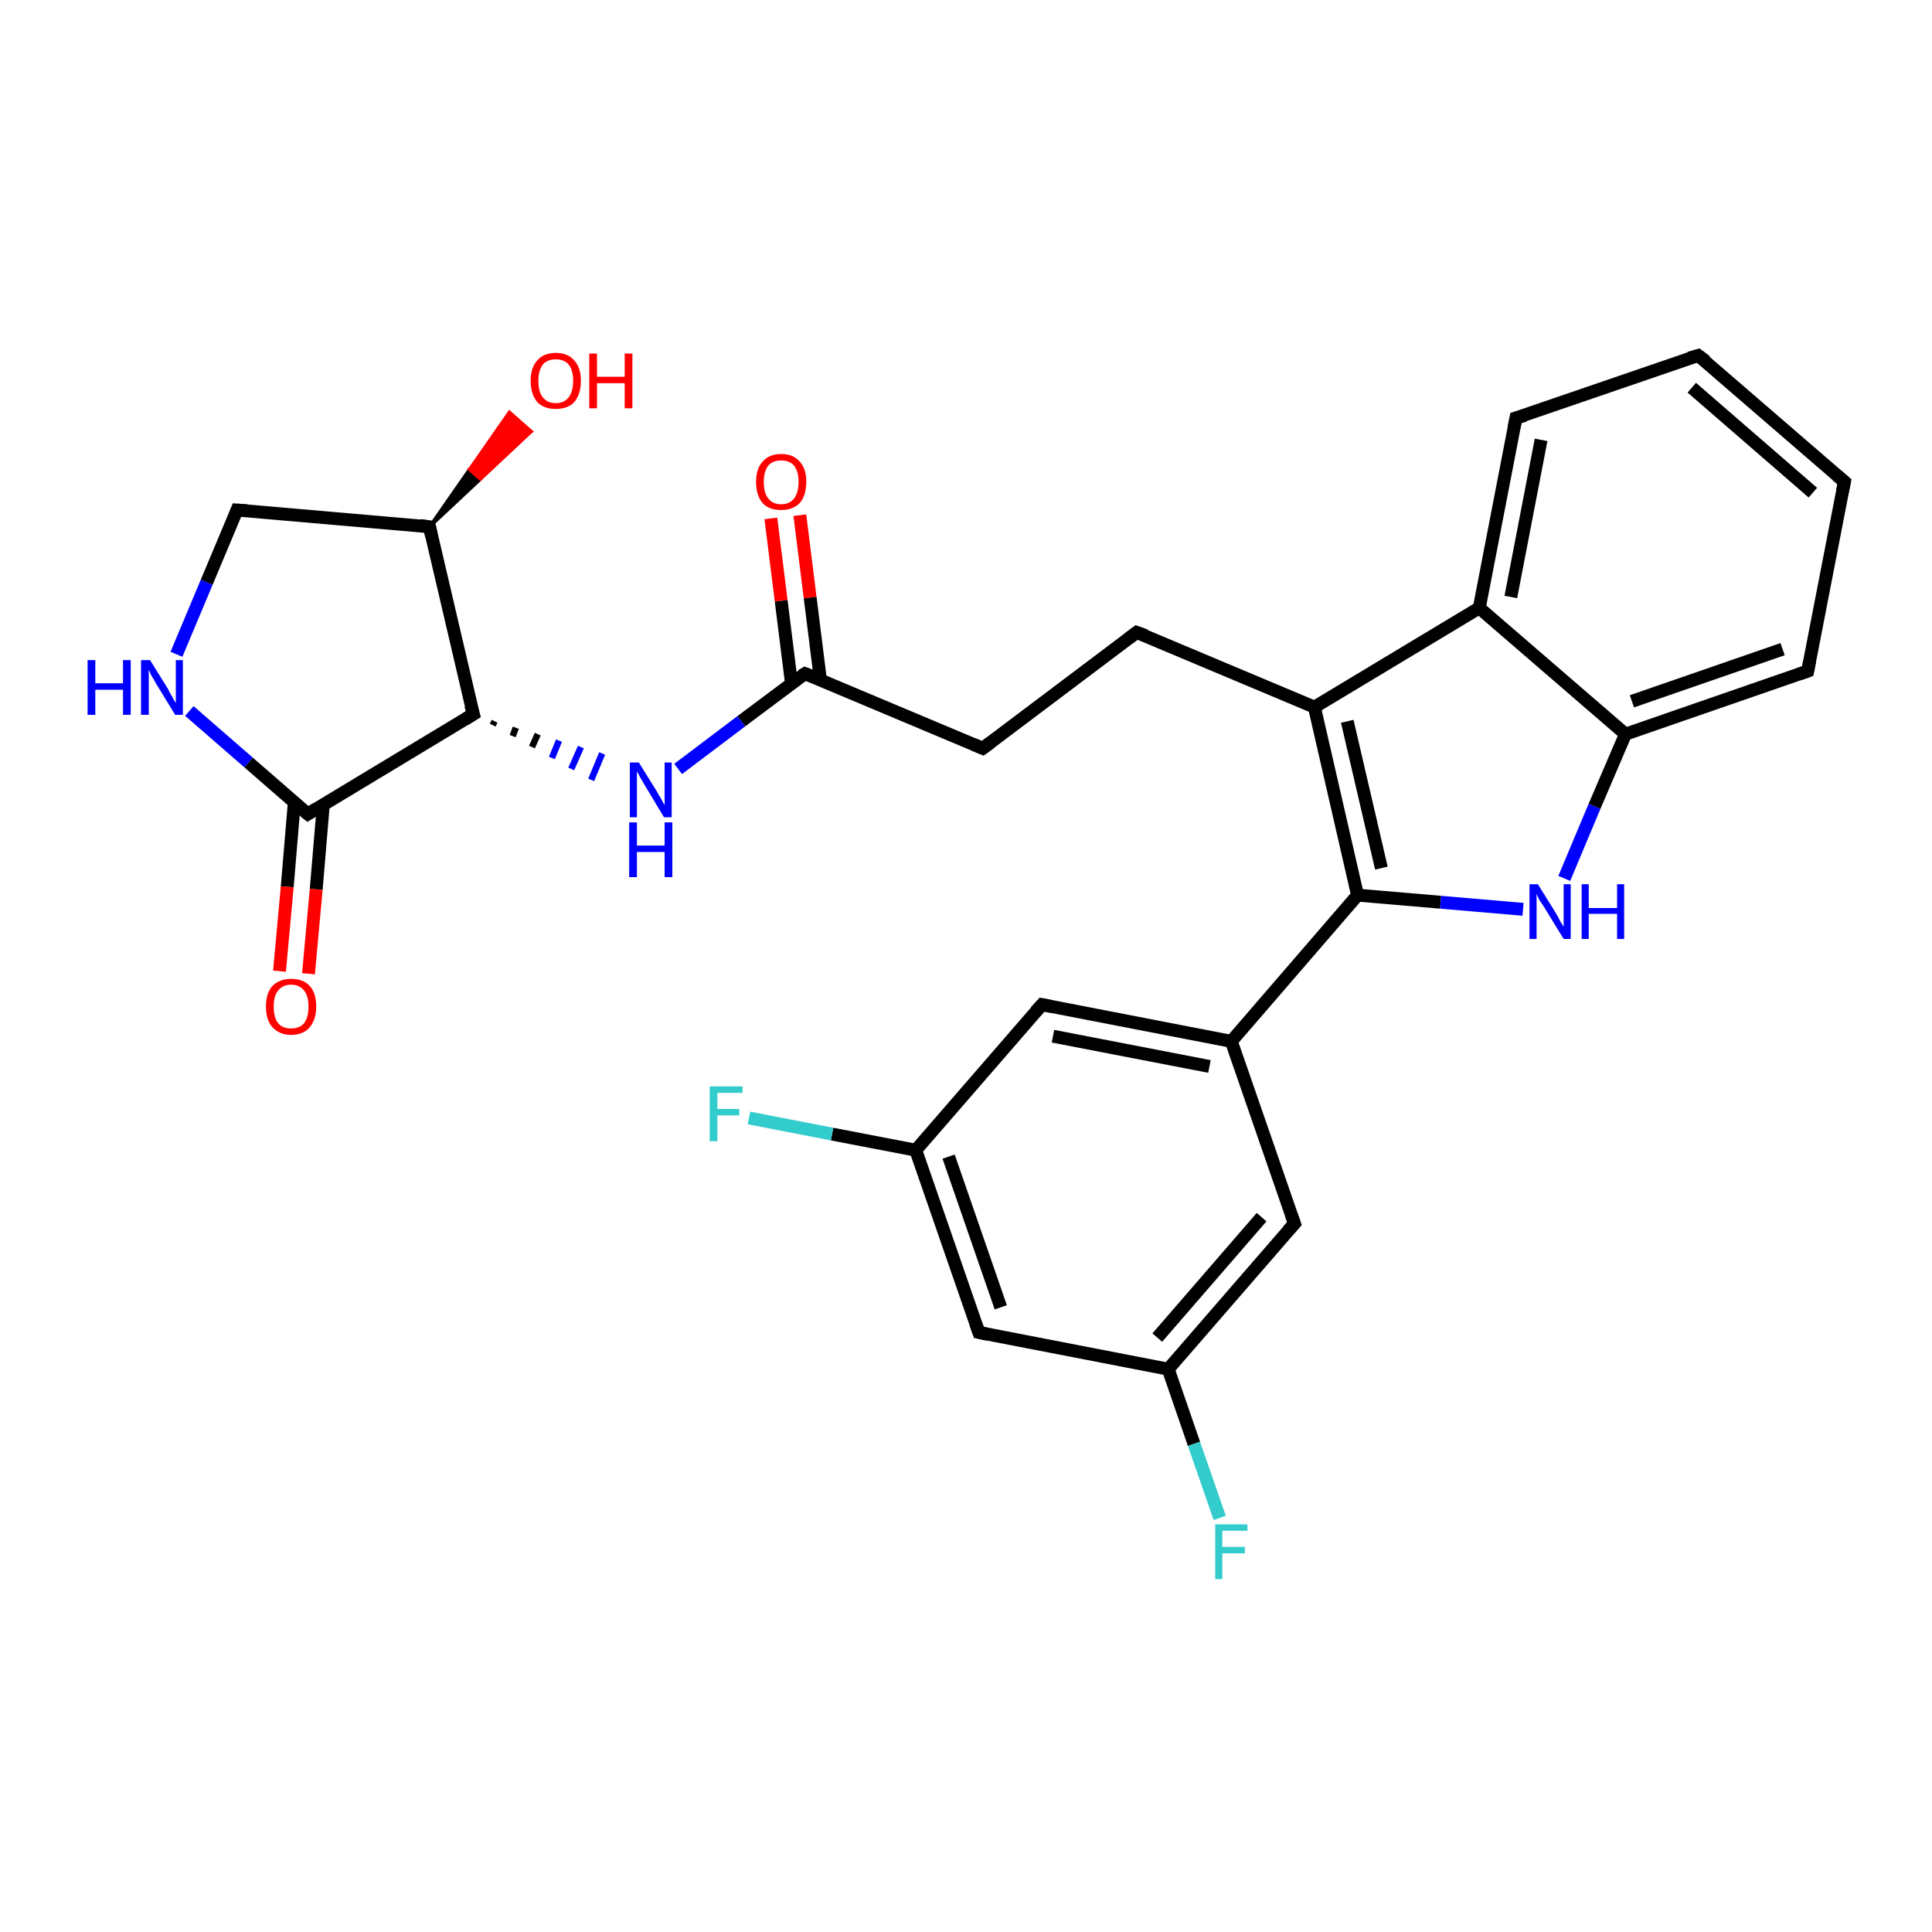 <?xml version='1.0' encoding='iso-8859-1'?>
<svg version='1.1' baseProfile='full'
              xmlns='http://www.w3.org/2000/svg'
                      xmlns:rdkit='http://www.rdkit.org/xml'
                      xmlns:xlink='http://www.w3.org/1999/xlink'
                  xml:space='preserve'
width='300px' height='300px' viewBox='0 0 300 300'>
<!-- END OF HEADER -->
<rect style='opacity:1.0;fill:#FFFFFF;stroke:none' width='300.0' height='300.0' x='0.0' y='0.0'> </rect>
<path class='bond-0 atom-0 atom-1' d='M 124.2,80.0 L 125.8,92.8' style='fill:none;fill-rule:evenodd;stroke:#FF0000;stroke-width:2.0px;stroke-linecap:butt;stroke-linejoin:miter;stroke-opacity:1' />
<path class='bond-0 atom-0 atom-1' d='M 125.8,92.8 L 127.4,105.6' style='fill:none;fill-rule:evenodd;stroke:#000000;stroke-width:2.0px;stroke-linecap:butt;stroke-linejoin:miter;stroke-opacity:1' />
<path class='bond-0 atom-0 atom-1' d='M 119.7,80.5 L 121.3,93.3' style='fill:none;fill-rule:evenodd;stroke:#FF0000;stroke-width:2.0px;stroke-linecap:butt;stroke-linejoin:miter;stroke-opacity:1' />
<path class='bond-0 atom-0 atom-1' d='M 121.3,93.3 L 122.9,106.1' style='fill:none;fill-rule:evenodd;stroke:#000000;stroke-width:2.0px;stroke-linecap:butt;stroke-linejoin:miter;stroke-opacity:1' />
<path class='bond-1 atom-1 atom-2' d='M 125.0,104.6 L 152.6,116.2' style='fill:none;fill-rule:evenodd;stroke:#000000;stroke-width:2.0px;stroke-linecap:butt;stroke-linejoin:miter;stroke-opacity:1' />
<path class='bond-2 atom-2 atom-3' d='M 152.6,116.2 L 176.5,98.2' style='fill:none;fill-rule:evenodd;stroke:#000000;stroke-width:2.0px;stroke-linecap:butt;stroke-linejoin:miter;stroke-opacity:1' />
<path class='bond-3 atom-3 atom-4' d='M 176.5,98.2 L 204.1,109.8' style='fill:none;fill-rule:evenodd;stroke:#000000;stroke-width:2.0px;stroke-linecap:butt;stroke-linejoin:miter;stroke-opacity:1' />
<path class='bond-4 atom-4 atom-5' d='M 204.1,109.8 L 210.8,139.0' style='fill:none;fill-rule:evenodd;stroke:#000000;stroke-width:2.0px;stroke-linecap:butt;stroke-linejoin:miter;stroke-opacity:1' />
<path class='bond-4 atom-4 atom-5' d='M 209.2,112.0 L 214.5,134.8' style='fill:none;fill-rule:evenodd;stroke:#000000;stroke-width:2.0px;stroke-linecap:butt;stroke-linejoin:miter;stroke-opacity:1' />
<path class='bond-5 atom-5 atom-6' d='M 210.8,139.0 L 191.2,161.7' style='fill:none;fill-rule:evenodd;stroke:#000000;stroke-width:2.0px;stroke-linecap:butt;stroke-linejoin:miter;stroke-opacity:1' />
<path class='bond-6 atom-6 atom-7' d='M 191.2,161.7 L 161.8,156.0' style='fill:none;fill-rule:evenodd;stroke:#000000;stroke-width:2.0px;stroke-linecap:butt;stroke-linejoin:miter;stroke-opacity:1' />
<path class='bond-6 atom-6 atom-7' d='M 187.8,165.6 L 163.5,160.9' style='fill:none;fill-rule:evenodd;stroke:#000000;stroke-width:2.0px;stroke-linecap:butt;stroke-linejoin:miter;stroke-opacity:1' />
<path class='bond-7 atom-7 atom-8' d='M 161.8,156.0 L 142.2,178.6' style='fill:none;fill-rule:evenodd;stroke:#000000;stroke-width:2.0px;stroke-linecap:butt;stroke-linejoin:miter;stroke-opacity:1' />
<path class='bond-8 atom-8 atom-9' d='M 142.2,178.6 L 129.2,176.1' style='fill:none;fill-rule:evenodd;stroke:#000000;stroke-width:2.0px;stroke-linecap:butt;stroke-linejoin:miter;stroke-opacity:1' />
<path class='bond-8 atom-8 atom-9' d='M 129.2,176.1 L 116.3,173.6' style='fill:none;fill-rule:evenodd;stroke:#33CCCC;stroke-width:2.0px;stroke-linecap:butt;stroke-linejoin:miter;stroke-opacity:1' />
<path class='bond-9 atom-8 atom-10' d='M 142.2,178.6 L 152.0,206.9' style='fill:none;fill-rule:evenodd;stroke:#000000;stroke-width:2.0px;stroke-linecap:butt;stroke-linejoin:miter;stroke-opacity:1' />
<path class='bond-9 atom-8 atom-10' d='M 147.3,179.6 L 155.4,203.0' style='fill:none;fill-rule:evenodd;stroke:#000000;stroke-width:2.0px;stroke-linecap:butt;stroke-linejoin:miter;stroke-opacity:1' />
<path class='bond-10 atom-10 atom-11' d='M 152.0,206.9 L 181.4,212.6' style='fill:none;fill-rule:evenodd;stroke:#000000;stroke-width:2.0px;stroke-linecap:butt;stroke-linejoin:miter;stroke-opacity:1' />
<path class='bond-11 atom-11 atom-12' d='M 181.4,212.6 L 185.4,224.2' style='fill:none;fill-rule:evenodd;stroke:#000000;stroke-width:2.0px;stroke-linecap:butt;stroke-linejoin:miter;stroke-opacity:1' />
<path class='bond-11 atom-11 atom-12' d='M 185.4,224.2 L 189.4,235.7' style='fill:none;fill-rule:evenodd;stroke:#33CCCC;stroke-width:2.0px;stroke-linecap:butt;stroke-linejoin:miter;stroke-opacity:1' />
<path class='bond-12 atom-11 atom-13' d='M 181.4,212.6 L 201.0,190.0' style='fill:none;fill-rule:evenodd;stroke:#000000;stroke-width:2.0px;stroke-linecap:butt;stroke-linejoin:miter;stroke-opacity:1' />
<path class='bond-12 atom-11 atom-13' d='M 179.7,207.7 L 195.9,189.0' style='fill:none;fill-rule:evenodd;stroke:#000000;stroke-width:2.0px;stroke-linecap:butt;stroke-linejoin:miter;stroke-opacity:1' />
<path class='bond-13 atom-5 atom-14' d='M 210.8,139.0 L 223.7,140.1' style='fill:none;fill-rule:evenodd;stroke:#000000;stroke-width:2.0px;stroke-linecap:butt;stroke-linejoin:miter;stroke-opacity:1' />
<path class='bond-13 atom-5 atom-14' d='M 223.7,140.1 L 236.5,141.2' style='fill:none;fill-rule:evenodd;stroke:#0000FF;stroke-width:2.0px;stroke-linecap:butt;stroke-linejoin:miter;stroke-opacity:1' />
<path class='bond-14 atom-14 atom-15' d='M 242.9,136.4 L 247.6,125.2' style='fill:none;fill-rule:evenodd;stroke:#0000FF;stroke-width:2.0px;stroke-linecap:butt;stroke-linejoin:miter;stroke-opacity:1' />
<path class='bond-14 atom-14 atom-15' d='M 247.6,125.2 L 252.4,114.0' style='fill:none;fill-rule:evenodd;stroke:#000000;stroke-width:2.0px;stroke-linecap:butt;stroke-linejoin:miter;stroke-opacity:1' />
<path class='bond-15 atom-15 atom-16' d='M 252.4,114.0 L 280.7,104.2' style='fill:none;fill-rule:evenodd;stroke:#000000;stroke-width:2.0px;stroke-linecap:butt;stroke-linejoin:miter;stroke-opacity:1' />
<path class='bond-15 atom-15 atom-16' d='M 253.4,108.9 L 276.8,100.8' style='fill:none;fill-rule:evenodd;stroke:#000000;stroke-width:2.0px;stroke-linecap:butt;stroke-linejoin:miter;stroke-opacity:1' />
<path class='bond-16 atom-16 atom-17' d='M 280.7,104.2 L 286.4,74.8' style='fill:none;fill-rule:evenodd;stroke:#000000;stroke-width:2.0px;stroke-linecap:butt;stroke-linejoin:miter;stroke-opacity:1' />
<path class='bond-17 atom-17 atom-18' d='M 286.4,74.8 L 263.7,55.2' style='fill:none;fill-rule:evenodd;stroke:#000000;stroke-width:2.0px;stroke-linecap:butt;stroke-linejoin:miter;stroke-opacity:1' />
<path class='bond-17 atom-17 atom-18' d='M 281.5,76.5 L 262.7,60.2' style='fill:none;fill-rule:evenodd;stroke:#000000;stroke-width:2.0px;stroke-linecap:butt;stroke-linejoin:miter;stroke-opacity:1' />
<path class='bond-18 atom-18 atom-19' d='M 263.7,55.2 L 235.4,64.9' style='fill:none;fill-rule:evenodd;stroke:#000000;stroke-width:2.0px;stroke-linecap:butt;stroke-linejoin:miter;stroke-opacity:1' />
<path class='bond-19 atom-19 atom-20' d='M 235.4,64.9 L 229.7,94.4' style='fill:none;fill-rule:evenodd;stroke:#000000;stroke-width:2.0px;stroke-linecap:butt;stroke-linejoin:miter;stroke-opacity:1' />
<path class='bond-19 atom-19 atom-20' d='M 239.3,68.3 L 234.6,92.7' style='fill:none;fill-rule:evenodd;stroke:#000000;stroke-width:2.0px;stroke-linecap:butt;stroke-linejoin:miter;stroke-opacity:1' />
<path class='bond-20 atom-1 atom-21' d='M 125.0,104.6 L 115.1,112.0' style='fill:none;fill-rule:evenodd;stroke:#000000;stroke-width:2.0px;stroke-linecap:butt;stroke-linejoin:miter;stroke-opacity:1' />
<path class='bond-20 atom-1 atom-21' d='M 115.1,112.0 L 105.3,119.4' style='fill:none;fill-rule:evenodd;stroke:#0000FF;stroke-width:2.0px;stroke-linecap:butt;stroke-linejoin:miter;stroke-opacity:1' />
<path class='bond-21 atom-22 atom-21' d='M 76.5,112.6 L 76.8,112.0' style='fill:none;fill-rule:evenodd;stroke:#000000;stroke-width:1.0px;stroke-linecap:butt;stroke-linejoin:miter;stroke-opacity:1' />
<path class='bond-21 atom-22 atom-21' d='M 79.6,114.3 L 80.1,113.0' style='fill:none;fill-rule:evenodd;stroke:#000000;stroke-width:1.0px;stroke-linecap:butt;stroke-linejoin:miter;stroke-opacity:1' />
<path class='bond-21 atom-22 atom-21' d='M 82.6,116.0 L 83.5,114.0' style='fill:none;fill-rule:evenodd;stroke:#000000;stroke-width:1.0px;stroke-linecap:butt;stroke-linejoin:miter;stroke-opacity:1' />
<path class='bond-21 atom-22 atom-21' d='M 85.7,117.7 L 86.8,115.0' style='fill:none;fill-rule:evenodd;stroke:#0000FF;stroke-width:1.0px;stroke-linecap:butt;stroke-linejoin:miter;stroke-opacity:1' />
<path class='bond-21 atom-22 atom-21' d='M 88.7,119.4 L 90.2,116.0' style='fill:none;fill-rule:evenodd;stroke:#0000FF;stroke-width:1.0px;stroke-linecap:butt;stroke-linejoin:miter;stroke-opacity:1' />
<path class='bond-21 atom-22 atom-21' d='M 91.8,121.1 L 93.5,117.0' style='fill:none;fill-rule:evenodd;stroke:#0000FF;stroke-width:1.0px;stroke-linecap:butt;stroke-linejoin:miter;stroke-opacity:1' />
<path class='bond-22 atom-22 atom-23' d='M 73.5,110.9 L 47.8,126.4' style='fill:none;fill-rule:evenodd;stroke:#000000;stroke-width:2.0px;stroke-linecap:butt;stroke-linejoin:miter;stroke-opacity:1' />
<path class='bond-23 atom-23 atom-24' d='M 45.7,124.6 L 44.6,137.7' style='fill:none;fill-rule:evenodd;stroke:#000000;stroke-width:2.0px;stroke-linecap:butt;stroke-linejoin:miter;stroke-opacity:1' />
<path class='bond-23 atom-23 atom-24' d='M 44.6,137.7 L 43.4,150.8' style='fill:none;fill-rule:evenodd;stroke:#FF0000;stroke-width:2.0px;stroke-linecap:butt;stroke-linejoin:miter;stroke-opacity:1' />
<path class='bond-23 atom-23 atom-24' d='M 50.2,125.0 L 49.1,138.1' style='fill:none;fill-rule:evenodd;stroke:#000000;stroke-width:2.0px;stroke-linecap:butt;stroke-linejoin:miter;stroke-opacity:1' />
<path class='bond-23 atom-23 atom-24' d='M 49.1,138.1 L 47.9,151.2' style='fill:none;fill-rule:evenodd;stroke:#FF0000;stroke-width:2.0px;stroke-linecap:butt;stroke-linejoin:miter;stroke-opacity:1' />
<path class='bond-24 atom-23 atom-25' d='M 47.8,126.4 L 38.6,118.4' style='fill:none;fill-rule:evenodd;stroke:#000000;stroke-width:2.0px;stroke-linecap:butt;stroke-linejoin:miter;stroke-opacity:1' />
<path class='bond-24 atom-23 atom-25' d='M 38.6,118.4 L 29.4,110.4' style='fill:none;fill-rule:evenodd;stroke:#0000FF;stroke-width:2.0px;stroke-linecap:butt;stroke-linejoin:miter;stroke-opacity:1' />
<path class='bond-25 atom-25 atom-26' d='M 27.4,101.6 L 32.1,90.4' style='fill:none;fill-rule:evenodd;stroke:#0000FF;stroke-width:2.0px;stroke-linecap:butt;stroke-linejoin:miter;stroke-opacity:1' />
<path class='bond-25 atom-25 atom-26' d='M 32.1,90.4 L 36.8,79.2' style='fill:none;fill-rule:evenodd;stroke:#000000;stroke-width:2.0px;stroke-linecap:butt;stroke-linejoin:miter;stroke-opacity:1' />
<path class='bond-26 atom-26 atom-27' d='M 36.8,79.2 L 66.7,81.8' style='fill:none;fill-rule:evenodd;stroke:#000000;stroke-width:2.0px;stroke-linecap:butt;stroke-linejoin:miter;stroke-opacity:1' />
<path class='bond-27 atom-27 atom-28' d='M 66.7,81.8 L 72.9,72.9 L 74.6,74.4 Z' style='fill:#000000;fill-rule:evenodd;fill-opacity:1;stroke:#000000;stroke-width:0.5px;stroke-linecap:butt;stroke-linejoin:miter;stroke-opacity:1;' />
<path class='bond-27 atom-27 atom-28' d='M 72.9,72.9 L 82.5,67.0 L 79.1,64.0 Z' style='fill:#FF0000;fill-rule:evenodd;fill-opacity:1;stroke:#FF0000;stroke-width:0.5px;stroke-linecap:butt;stroke-linejoin:miter;stroke-opacity:1;' />
<path class='bond-27 atom-27 atom-28' d='M 72.9,72.9 L 74.6,74.4 L 82.5,67.0 Z' style='fill:#FF0000;fill-rule:evenodd;fill-opacity:1;stroke:#FF0000;stroke-width:0.5px;stroke-linecap:butt;stroke-linejoin:miter;stroke-opacity:1;' />
<path class='bond-28 atom-20 atom-4' d='M 229.7,94.4 L 204.1,109.8' style='fill:none;fill-rule:evenodd;stroke:#000000;stroke-width:2.0px;stroke-linecap:butt;stroke-linejoin:miter;stroke-opacity:1' />
<path class='bond-29 atom-27 atom-22' d='M 66.7,81.8 L 73.5,110.9' style='fill:none;fill-rule:evenodd;stroke:#000000;stroke-width:2.0px;stroke-linecap:butt;stroke-linejoin:miter;stroke-opacity:1' />
<path class='bond-30 atom-13 atom-6' d='M 201.0,190.0 L 191.2,161.7' style='fill:none;fill-rule:evenodd;stroke:#000000;stroke-width:2.0px;stroke-linecap:butt;stroke-linejoin:miter;stroke-opacity:1' />
<path class='bond-31 atom-20 atom-15' d='M 229.7,94.4 L 252.4,114.0' style='fill:none;fill-rule:evenodd;stroke:#000000;stroke-width:2.0px;stroke-linecap:butt;stroke-linejoin:miter;stroke-opacity:1' />
<path d='M 126.3,105.1 L 125.0,104.6 L 124.5,104.9' style='fill:none;stroke:#000000;stroke-width:2.0px;stroke-linecap:butt;stroke-linejoin:miter;stroke-opacity:1;' />
<path d='M 151.2,115.6 L 152.6,116.2 L 153.8,115.3' style='fill:none;stroke:#000000;stroke-width:2.0px;stroke-linecap:butt;stroke-linejoin:miter;stroke-opacity:1;' />
<path d='M 175.3,99.1 L 176.5,98.2 L 177.9,98.7' style='fill:none;stroke:#000000;stroke-width:2.0px;stroke-linecap:butt;stroke-linejoin:miter;stroke-opacity:1;' />
<path d='M 163.3,156.3 L 161.8,156.0 L 160.8,157.1' style='fill:none;stroke:#000000;stroke-width:2.0px;stroke-linecap:butt;stroke-linejoin:miter;stroke-opacity:1;' />
<path d='M 151.5,205.5 L 152.0,206.9 L 153.4,207.2' style='fill:none;stroke:#000000;stroke-width:2.0px;stroke-linecap:butt;stroke-linejoin:miter;stroke-opacity:1;' />
<path d='M 200.0,191.1 L 201.0,190.0 L 200.5,188.6' style='fill:none;stroke:#000000;stroke-width:2.0px;stroke-linecap:butt;stroke-linejoin:miter;stroke-opacity:1;' />
<path d='M 279.3,104.7 L 280.7,104.2 L 281.0,102.7' style='fill:none;stroke:#000000;stroke-width:2.0px;stroke-linecap:butt;stroke-linejoin:miter;stroke-opacity:1;' />
<path d='M 286.1,76.3 L 286.4,74.8 L 285.2,73.8' style='fill:none;stroke:#000000;stroke-width:2.0px;stroke-linecap:butt;stroke-linejoin:miter;stroke-opacity:1;' />
<path d='M 264.9,56.1 L 263.7,55.2 L 262.3,55.6' style='fill:none;stroke:#000000;stroke-width:2.0px;stroke-linecap:butt;stroke-linejoin:miter;stroke-opacity:1;' />
<path d='M 236.8,64.5 L 235.4,64.9 L 235.1,66.4' style='fill:none;stroke:#000000;stroke-width:2.0px;stroke-linecap:butt;stroke-linejoin:miter;stroke-opacity:1;' />
<path d='M 72.2,111.7 L 73.5,110.9 L 73.1,109.5' style='fill:none;stroke:#000000;stroke-width:2.0px;stroke-linecap:butt;stroke-linejoin:miter;stroke-opacity:1;' />
<path d='M 49.1,125.6 L 47.8,126.4 L 47.3,126.0' style='fill:none;stroke:#000000;stroke-width:2.0px;stroke-linecap:butt;stroke-linejoin:miter;stroke-opacity:1;' />
<path d='M 36.6,79.7 L 36.8,79.2 L 38.3,79.3' style='fill:none;stroke:#000000;stroke-width:2.0px;stroke-linecap:butt;stroke-linejoin:miter;stroke-opacity:1;' />
<path d='M 65.2,81.6 L 66.7,81.8 L 67.0,83.2' style='fill:none;stroke:#000000;stroke-width:2.0px;stroke-linecap:butt;stroke-linejoin:miter;stroke-opacity:1;' />
<path class='atom-0' d='M 117.4 74.8
Q 117.4 72.8, 118.4 71.7
Q 119.4 70.5, 121.3 70.5
Q 123.2 70.5, 124.2 71.7
Q 125.2 72.8, 125.2 74.8
Q 125.2 76.9, 124.2 78.1
Q 123.1 79.2, 121.3 79.2
Q 119.4 79.2, 118.4 78.1
Q 117.4 76.9, 117.4 74.8
M 121.3 78.3
Q 122.6 78.3, 123.3 77.4
Q 124.0 76.5, 124.0 74.8
Q 124.0 73.2, 123.3 72.3
Q 122.6 71.5, 121.3 71.5
Q 120.0 71.5, 119.3 72.3
Q 118.6 73.2, 118.6 74.8
Q 118.6 76.6, 119.3 77.4
Q 120.0 78.3, 121.3 78.3
' fill='#FF0000'/>
<path class='atom-9' d='M 110.2 168.7
L 115.3 168.7
L 115.3 169.7
L 111.4 169.7
L 111.4 172.2
L 114.8 172.2
L 114.8 173.2
L 111.4 173.2
L 111.4 177.2
L 110.2 177.2
L 110.2 168.7
' fill='#33CCCC'/>
<path class='atom-12' d='M 188.7 236.7
L 193.7 236.7
L 193.7 237.7
L 189.8 237.7
L 189.8 240.2
L 193.3 240.2
L 193.3 241.2
L 189.8 241.2
L 189.8 245.2
L 188.7 245.2
L 188.7 236.7
' fill='#33CCCC'/>
<path class='atom-14' d='M 238.8 137.3
L 241.6 141.8
Q 241.9 142.3, 242.3 143.1
Q 242.8 143.9, 242.8 143.9
L 242.8 137.3
L 243.9 137.3
L 243.9 145.8
L 242.8 145.8
L 239.8 140.9
Q 239.4 140.3, 239.0 139.7
Q 238.7 139.0, 238.6 138.8
L 238.6 145.8
L 237.5 145.8
L 237.5 137.3
L 238.8 137.3
' fill='#0000FF'/>
<path class='atom-14' d='M 245.6 137.3
L 246.7 137.3
L 246.7 141.0
L 251.1 141.0
L 251.1 137.3
L 252.2 137.3
L 252.2 145.8
L 251.1 145.8
L 251.1 141.9
L 246.7 141.9
L 246.7 145.8
L 245.6 145.8
L 245.6 137.3
' fill='#0000FF'/>
<path class='atom-21' d='M 99.2 118.4
L 102.0 122.9
Q 102.2 123.3, 102.7 124.1
Q 103.1 124.9, 103.2 125.0
L 103.2 118.4
L 104.3 118.4
L 104.3 126.9
L 103.1 126.9
L 100.1 121.9
Q 99.8 121.4, 99.4 120.7
Q 99.1 120.1, 98.9 119.8
L 98.9 126.9
L 97.8 126.9
L 97.8 118.4
L 99.2 118.4
' fill='#0000FF'/>
<path class='atom-21' d='M 97.7 127.7
L 98.9 127.7
L 98.9 131.3
L 103.2 131.3
L 103.2 127.7
L 104.4 127.7
L 104.4 136.2
L 103.2 136.2
L 103.2 132.3
L 98.9 132.3
L 98.9 136.2
L 97.7 136.2
L 97.7 127.7
' fill='#0000FF'/>
<path class='atom-24' d='M 41.3 156.3
Q 41.3 154.2, 42.3 153.1
Q 43.4 152.0, 45.2 152.0
Q 47.1 152.0, 48.1 153.1
Q 49.1 154.2, 49.1 156.3
Q 49.1 158.3, 48.1 159.5
Q 47.1 160.7, 45.2 160.7
Q 43.4 160.7, 42.3 159.5
Q 41.3 158.4, 41.3 156.3
M 45.2 159.7
Q 46.5 159.7, 47.2 158.9
Q 47.9 158.0, 47.9 156.3
Q 47.9 154.6, 47.2 153.8
Q 46.5 152.9, 45.2 152.9
Q 43.9 152.9, 43.2 153.8
Q 42.5 154.6, 42.5 156.3
Q 42.5 158.0, 43.2 158.9
Q 43.9 159.7, 45.2 159.7
' fill='#FF0000'/>
<path class='atom-25' d='M 13.6 102.5
L 14.8 102.5
L 14.8 106.1
L 19.1 106.1
L 19.1 102.5
L 20.3 102.5
L 20.3 111.0
L 19.1 111.0
L 19.1 107.1
L 14.8 107.1
L 14.8 111.0
L 13.6 111.0
L 13.6 102.5
' fill='#0000FF'/>
<path class='atom-25' d='M 23.3 102.5
L 26.1 107.0
Q 26.3 107.5, 26.8 108.3
Q 27.2 109.1, 27.3 109.1
L 27.3 102.5
L 28.4 102.5
L 28.4 111.0
L 27.2 111.0
L 24.2 106.1
Q 23.9 105.5, 23.5 104.9
Q 23.2 104.2, 23.1 104.0
L 23.1 111.0
L 21.9 111.0
L 21.9 102.5
L 23.3 102.5
' fill='#0000FF'/>
<path class='atom-28' d='M 82.4 59.1
Q 82.4 57.1, 83.4 56.0
Q 84.4 54.8, 86.3 54.8
Q 88.2 54.8, 89.2 56.0
Q 90.2 57.1, 90.2 59.1
Q 90.2 61.2, 89.2 62.4
Q 88.2 63.5, 86.3 63.5
Q 84.4 63.5, 83.4 62.4
Q 82.4 61.2, 82.4 59.1
M 86.3 62.6
Q 87.6 62.6, 88.3 61.7
Q 89.0 60.8, 89.0 59.1
Q 89.0 57.5, 88.3 56.6
Q 87.6 55.8, 86.3 55.8
Q 85.0 55.8, 84.3 56.6
Q 83.6 57.5, 83.6 59.1
Q 83.6 60.9, 84.3 61.7
Q 85.0 62.6, 86.3 62.6
' fill='#FF0000'/>
<path class='atom-28' d='M 91.5 54.9
L 92.7 54.9
L 92.7 58.5
L 97.0 58.5
L 97.0 54.9
L 98.2 54.9
L 98.2 63.4
L 97.0 63.4
L 97.0 59.5
L 92.7 59.5
L 92.7 63.4
L 91.5 63.4
L 91.5 54.9
' fill='#FF0000'/>
</svg>
